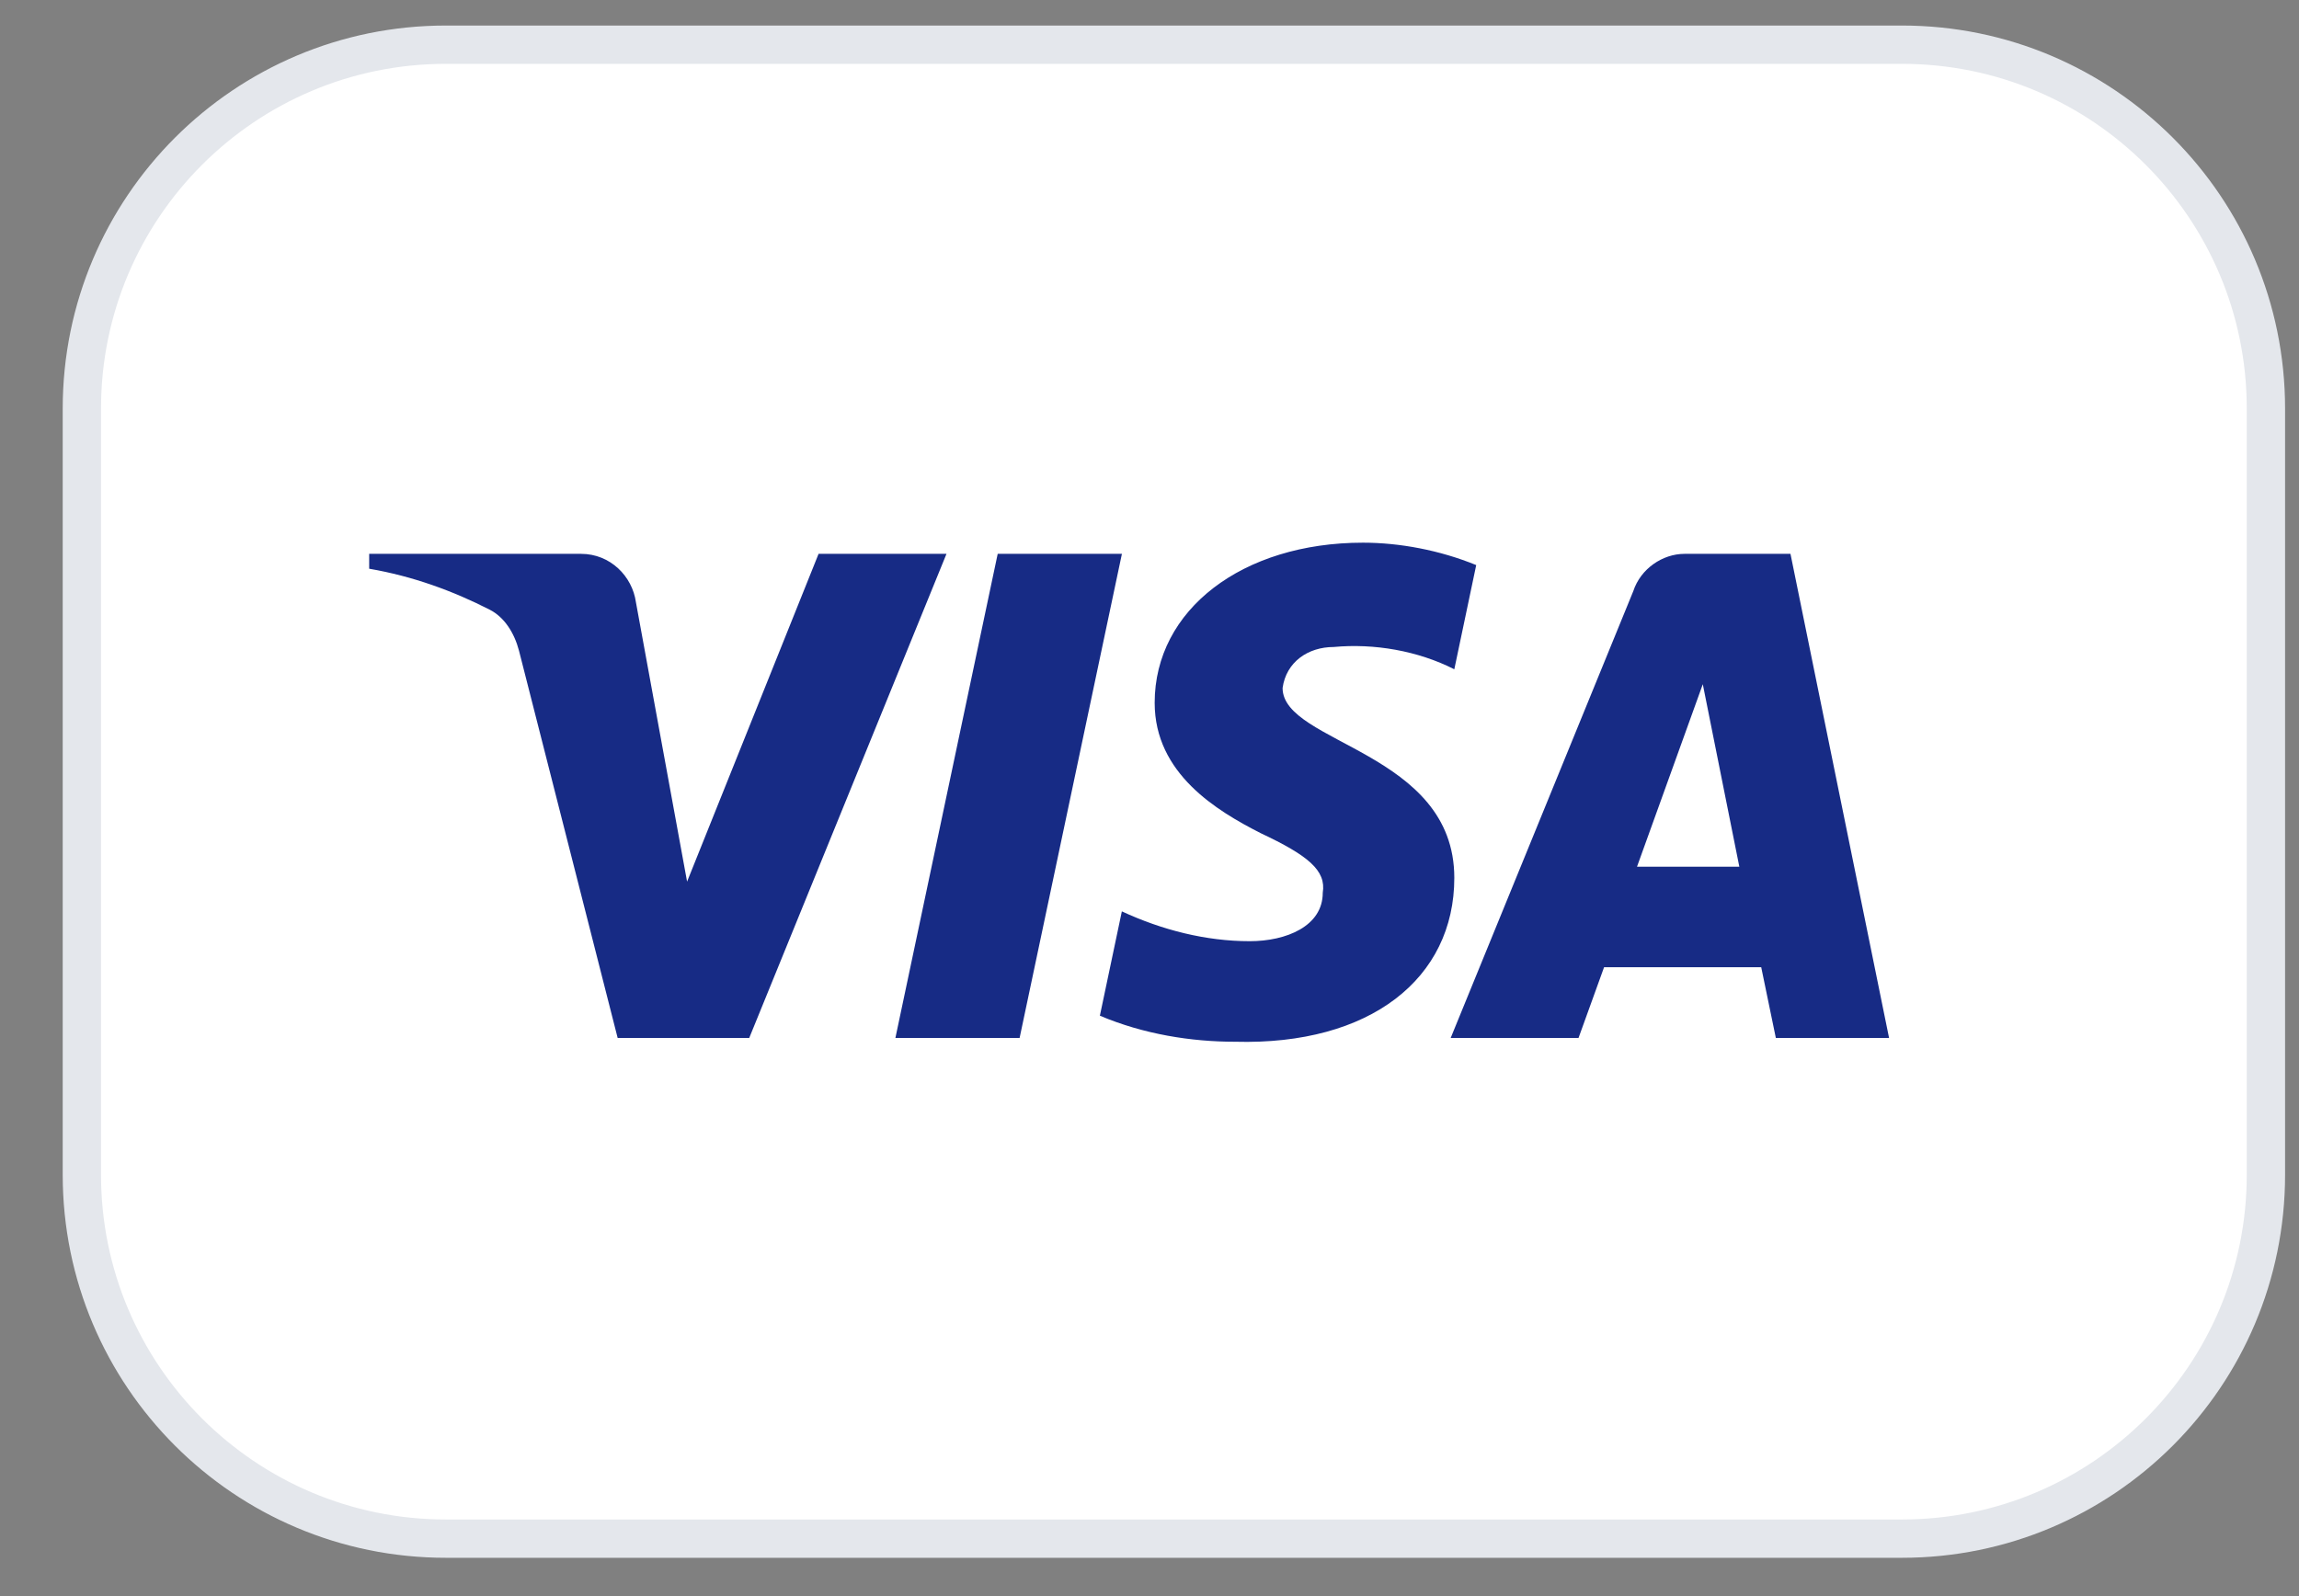 <svg width="36" height="25" viewBox="0 0 36 25" fill="none" xmlns="http://www.w3.org/2000/svg">
<rect x="0" y="0" width="36" height="25" fill="#808080" stroke="none"/>
<path d="M6.982 0.7H29.782C32.93 0.7 35.482 3.252 35.482 6.4V18.4C35.482 21.548 32.93 24.1 29.782 24.1H6.982C3.834 24.1 1.282 21.548 1.282 18.4V6.4C1.282 3.252 3.834 0.7 6.982 0.7Z" fill="white"/>
<path d="M6.982 0.7H29.782C32.93 0.7 35.482 3.252 35.482 6.4V18.4C35.482 21.548 32.93 24.1 29.782 24.1H6.982C3.834 24.1 1.282 21.548 1.282 18.4V6.4C1.282 3.252 3.834 0.7 6.982 0.7Z" stroke="#E4E7EC" stroke-width="0.6"/>
<path fill-rule="evenodd" clip-rule="evenodd" d="M11.732 16.258H9.672L8.127 10.192C8.054 9.913 7.898 9.667 7.669 9.55C7.098 9.258 6.468 9.026 5.781 8.908V8.675H9.099C9.557 8.675 9.901 9.026 9.958 9.433L10.759 13.809L12.818 8.675H14.821L11.732 16.258ZM15.966 16.258H14.021L15.623 8.675H17.568L15.966 16.258ZM20.084 10.776C20.141 10.367 20.484 10.134 20.885 10.134C21.515 10.075 22.201 10.192 22.773 10.483L23.116 8.851C22.544 8.617 21.914 8.5 21.343 8.5C19.455 8.5 18.081 9.55 18.081 11.008C18.081 12.117 19.054 12.7 19.741 13.05C20.484 13.4 20.77 13.634 20.713 13.984C20.713 14.508 20.141 14.742 19.569 14.742C18.883 14.742 18.196 14.567 17.567 14.275L17.223 15.909C17.91 16.2 18.654 16.317 19.34 16.317C21.457 16.375 22.773 15.325 22.773 13.75C22.773 11.767 20.084 11.65 20.084 10.776V10.776ZM29.581 16.258L28.037 8.675H26.378C26.034 8.675 25.691 8.908 25.576 9.258L22.716 16.258H24.718L25.118 15.15H27.579L27.808 16.258H29.581ZM26.664 10.717L27.236 13.575H25.634L26.664 10.717Z" fill="#172B85"/>
</svg>
